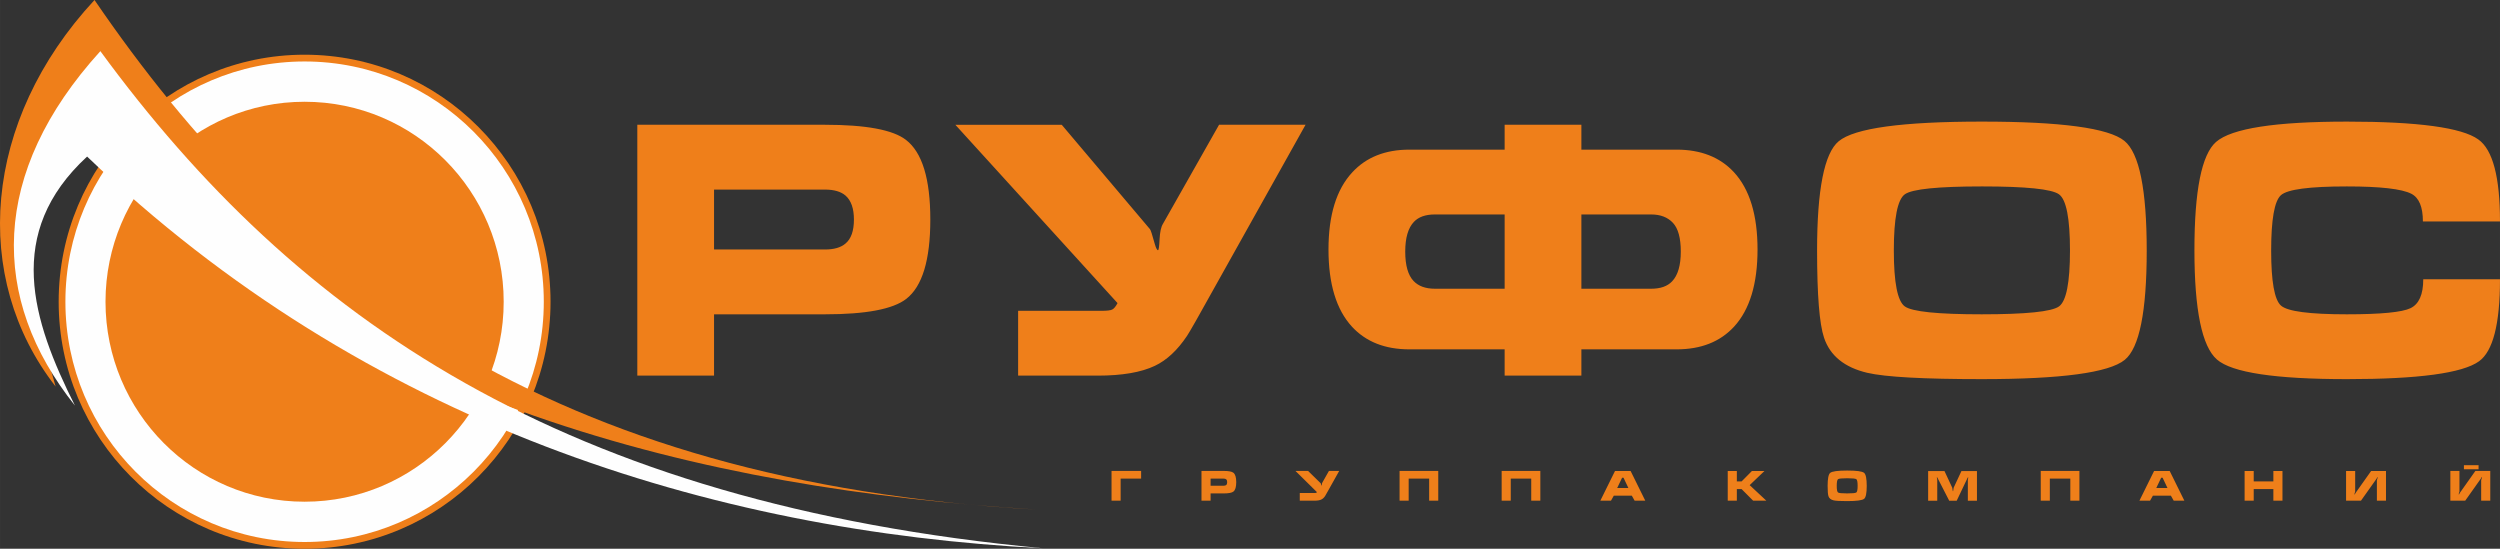 <?xml version="1.0" encoding="UTF-8"?>
<!DOCTYPE svg PUBLIC "-//W3C//DTD SVG 1.1//EN" "http://www.w3.org/Graphics/SVG/1.1/DTD/svg11.dtd">
<!-- Creator: CorelDRAW 2021.5 -->
<svg xmlns="http://www.w3.org/2000/svg" xml:space="preserve" width="129.714mm" height="28.473mm" version="1.1" style="shape-rendering:geometricPrecision; text-rendering:geometricPrecision; image-rendering:optimizeQuality; fill-rule:evenodd; clip-rule:evenodd"
viewBox="0 0 12751.34 2799.01"
 xmlns:xlink="http://www.w3.org/1999/xlink"
 xmlns:xodm="http://www.corel.com/coreldraw/odm/2003">
 <rect x="0" y="0" width="12751.34" height="2799.01" fill="#333333" stroke="none"/>
 <defs>
  <style type="text/css">
   <![CDATA[
    .fil1 {fill:#FEFEFE}
    .fil0 {fill:#EF7F1A}
    .fil2 {fill:#EF7F1A;fill-rule:nonzero}
   ]]>
  </style>
 </defs>
 <g id="Слой_x0020_1">
  <path class="fil0" d="M1553.58 2799.01c692.79,0 1254.41,-564.11 1254.41,-1259.99 0,-695.87 -561.62,-1259.98 -1254.41,-1259.98 -692.78,0 -1254.4,564.11 -1254.4,1259.98 0,695.88 561.62,1259.99 1254.4,1259.99z"/>
  <path class="fil1" d="M1553.58 313.55c673.82,0 1220.05,548.66 1220.05,1225.47 0,676.82 -546.23,1225.48 -1220.05,1225.48 -673.81,0 -1220.04,-548.66 -1220.04,-1225.48 0,-676.81 546.23,-1225.47 1220.04,-1225.47z"/>
  <path class="fil0" d="M1553.58 519.03c560.83,0 1015.47,456.66 1015.47,1019.99 0,563.33 -454.64,1020 -1015.47,1020 -560.83,0 -1015.47,-456.67 -1015.47,-1020 0,-563.33 454.64,-1019.99 1015.47,-1019.99z"/>
  <path class="fil2" d="M5669.42 2402.01l149.84 0 1.05 0 0 39.21 -104.47 0 0 112.56 -46.43 0 0 -151.77zm458.84 0l113.53 0c24.76,0 41.09,3.04 48.96,9.11 9.85,7.53 14.77,23.6 14.77,48.23 0,24.48 -4.85,40.48 -14.56,48.01 -8.01,6.21 -24.41,9.32 -49.17,9.32l-67.1 0 0 37.1 -46.43 0 0 -151.77zm46.43 75.46l67.1 0c5.5,0 9.64,-1.2 12.46,-3.64 3.37,-2.82 5.06,-7.67 5.06,-14.48 0,-6.68 -1.69,-11.52 -5.06,-14.49 -2.81,-2.44 -6.96,-3.64 -12.46,-3.64l-67.1 0 0 36.24zm432.88 -75.46l64.37 0 64.57 63.17c0.42,0.42 1.42,3.46 2.96,9.11 0.71,2.4 1.35,3.6 1.9,3.6 0.42,0 0.75,-2.18 0.95,-6.57 0.22,-4.38 0.87,-7.49 2.01,-9.33l33.98 -59.98 52.33 0 -54.03 96.58c-10.26,18.55 -16.17,28.94 -17.72,31.2 -5.76,8.62 -12.24,14.66 -19.41,18.05 -8.3,3.96 -19.84,5.94 -34.6,5.94l-75.34 0 0 -39.21 77.66 0c3.23,0 5.38,-0.25 6.44,-0.75 1.05,-0.49 2.14,-1.8 3.26,-3.92l-109.31 -107.89zm531.01 0l197.31 0 0 151.77 -46.43 0 0 -112.56 -104.47 0 0 112.56 -46.42 0 0 -151.77zm520.68 0l197.31 0 0 151.77 -46.43 0 0 -112.56 -104.47 0 0 112.56 -46.42 0 0 -151.77zm578.07 0.42l79.77 0 74.7 151.35 -54.23 0 -14.35 -25.44 -92.01 0 -14.34 25.44 -54.24 0 74.71 -151.35zm43.48 34.13l-7.18 0 -25.12 52.56 57.18 0 -24.89 -52.56zm531.64 -34.13l46.43 0 0 53 24.27 0 52.54 -53 63.94 0 -75.33 72.07 85.04 79.28 -67.32 0 -58.87 -59.14 -24.27 0 0 59.14 -46.43 0 0 -151.35zm708.91 75.67c0,36.88 -4.42,58.93 -13.29,66.14 -9.56,7.77 -38.4,11.66 -86.53,11.66 -35.17,0 -58.23,-1.28 -69.22,-3.82 -13.78,-3.24 -22.51,-10.31 -26.16,-21.19 -2.82,-8.34 -4.24,-25.93 -4.24,-52.78 0,-36.88 4.36,-58.93 13.09,-66.14 9.56,-7.91 38.41,-11.87 86.52,-11.87 47.98,0 76.76,3.88 86.31,11.66 9,7.34 13.51,29.46 13.51,66.34zm-153 0c0,19.36 2.22,30.63 6.66,33.81 4.42,3.19 19.94,4.77 46.53,4.77 26.73,0 42.32,-1.58 46.74,-4.77 4.43,-3.18 6.66,-14.45 6.66,-33.81 0,-19.5 -2.22,-30.84 -6.66,-34.02 -4.42,-3.18 -19.94,-4.77 -46.53,-4.77 -26.74,0 -42.32,1.59 -46.74,4.77 -4.43,3.19 -6.66,14.52 -6.66,34.02zm466.23 -75.46l0 151.55 46.43 0 0 -106.37c0,-1.27 -0.21,-2.9 -0.63,-4.91 -0.99,-4.52 -1.48,-6.86 -1.48,-7 0,-0.99 0.42,-1.48 1.28,-1.48 0.56,0 1.19,0.71 1.9,2.12 0.7,1.41 1.47,3.04 2.32,4.88l57.82 112.76 37.98 0 53.59 -112.73c0.57,-1.42 1.28,-2.93 2.11,-4.59 0.85,-1.62 1.55,-2.44 2.11,-2.44 0.85,0 1.27,0.57 1.27,1.7 0,0.56 -0.35,2.22 -1.06,4.91 -0.7,2.68 -1.05,4.98 -1.05,6.82l0 106.33 46.43 0 0 -151.55 -79.13 0 -39.69 84.99c-0.84,5.51 -1.5,9.93 -2.01,13.25 -0.48,3.32 -1.01,4.98 -1.57,4.98 -0.71,0 -1.37,-2.79 -2.01,-8.38 -0.64,-5.58 -1.16,-8.87 -1.58,-9.86l-39.68 -84.99 -83.36 0zm574.29 -0.64l197.3 0 0 151.77 -46.43 0 0 -112.56 -104.46 0 0 112.56 -46.42 0 0 -151.77zm578.07 0.42l79.77 0 74.7 151.35 -54.23 0 -14.35 -25.44 -92.01 0 -14.35 25.44 -54.23 0 74.71 -151.35zm43.47 34.13l-7.18 0 -25.11 52.56 57.18 0 -24.9 -52.56zm418.32 -34.13l46.43 0 0 53 100.25 0 0 -53 46.43 0 0 151.35 -46.43 0 0 -59.14 -100.25 0 0 59.14 -46.43 0 0 -151.35zm517.52 0l46.43 0 0 104.29c-1.13,3.96 -2.25,7.84 -3.38,11.66 -0.15,1.42 -0.22,2.82 -0.22,4.24 0.99,0 1.94,-0.91 2.85,-2.75 0.92,-1.84 1.79,-3.68 2.64,-5.51l79.34 -111.92 75.98 0 0 151.35 -46.43 0 0 -104.51c0,-0.14 1.19,-4.02 3.59,-11.66 0,-1.41 0.07,-2.82 0.21,-4.24 -0.98,0 -1.93,0.95 -2.85,2.86 -0.9,1.91 -1.79,3.72 -2.63,5.41l-79.57 112.13 -75.96 0 0 -151.35zm531.85 -0.42l46.43 0 0 104.47c-1.12,3.95 -2.25,7.87 -3.37,11.69 -0.14,1.42 -0.21,2.83 -0.21,4.25 0.97,0 1.93,-0.92 2.84,-2.76 0.91,-1.84 1.8,-3.67 2.63,-5.5l79.35 -112.13 75.98 0 0 151.55 -46.43 0 0 -104.67c0,-0.14 1.19,-4.03 3.58,-11.7 0,-1.41 0.07,-2.82 0.22,-4.24 -0.98,0 -1.94,0.95 -2.85,2.86 -0.91,1.91 -1.8,3.72 -2.63,5.41l-79.56 112.34 -75.98 0 0 -151.55zm143.93 -29.26l-74.7 0 0 20.77 74.7 0 0 -20.77z"/>
  <path class="fil0" d="M283.65 1971.46c-431.94,-553.61 -374.23,-1354.8 198.35,-1971.47 979,1433.06 2323.68,2458.61 4802.36,2598.86 -1700.52,-104.5 -3491.12,-531.8 -4902.97,-1914.73 -345.25,397.15 -215.05,873.34 -97.74,1287.34z"/>
  <path class="fil1" d="M382.15 2068.64c-435.82,-546.43 -433.67,-1187.81 129.74,-1807.76 999.24,1364.79 2360.98,2305.7 4807.77,2535.58 -1693.8,-85.84 -3455.43,-636.45 -4875.41,-1997.93 -422.17,389.1 -281.55,833.49 -62.1,1270.11z"/>
  <path class="fil2" d="M3250.62 636.38l957.19 0c208.75,0 346.34,25.62 412.76,76.84 83.03,63.44 124.55,198.96 124.55,406.56 0,206.41 -40.92,341.33 -122.77,404.77 -67.6,52.42 -205.79,78.62 -414.54,78.62l-565.78 0 0 312.74 -391.41 0 0 -1279.55zm391.41 636.2l565.78 0c46.25,0 81.25,-10.13 104.96,-30.68 28.47,-23.83 42.7,-64.63 42.7,-122.11 0,-56.3 -14.23,-97.1 -42.7,-122.12 -23.71,-20.55 -58.71,-30.68 -104.96,-30.68l-565.78 0 0 305.6zm2575.77 -636.2l441.24 0 -455.47 814.31c-86.59,156.37 -136.41,243.94 -149.45,263 -48.63,72.68 -103.19,123.61 -163.68,152.2 -69.98,33.35 -167.24,50.04 -291.78,50.04l-405.65 0 0 -330.61 425.23 0c27.27,0 45.36,-2.08 54.25,-6.25 8.9,-4.17 18.09,-15.19 27.58,-33.06l-827.31 -909.62 542.63 0 450.14 532.55c3.55,3.58 11.86,29.19 24.9,76.84 5.94,20.25 11.27,30.38 16.01,30.38 3.56,0 6.22,-18.46 8.01,-55.39 1.78,-36.93 7.4,-63.14 16.9,-78.63l286.44 -505.74zm2333.82 126.88c123.35,0 220.61,38.12 291.77,114.38 80.67,86.97 120.98,218.62 120.98,394.94 0,175.13 -39.73,306.19 -119.2,393.15 -71.16,77.44 -169.01,116.17 -293.55,116.17l-485.72 0 0 134.03 -391.41 0 0 -134.03 -485.71 0c-124.55,0 -222.4,-38.72 -293.56,-116.17 -79.47,-86.97 -119.2,-218.03 -119.2,-393.15 0,-175.14 40.32,-306.19 120.98,-393.15 71.17,-77.44 168.43,-116.17 291.78,-116.17l485.71 0 0 -126.88 391.41 0 0 126.88 485.72 0zm-877.13 330.61l-355.83 0c-47.44,0 -83.03,12.5 -106.76,37.52 -29.65,30.98 -44.48,81.61 -44.48,151.91 0,70.29 14.24,120.32 42.7,150.11 24.92,26.21 61.1,39.32 108.54,39.32l355.83 0 0 -378.86zm391.41 0l0 378.86 355.84 0c47.44,0 83.02,-12.51 106.75,-37.53 29.65,-30.98 44.47,-81.61 44.47,-151.9 0,-69.11 -13.34,-117.95 -40.02,-146.54 -26.69,-28.6 -63.76,-42.89 -111.2,-42.89l-355.84 0zm2883.58 184.06c0,310.95 -37.37,496.81 -112.09,557.57 -80.67,65.53 -323.81,98.29 -729.46,98.29 -296.53,0 -491.05,-10.72 -583.57,-32.16 -116.24,-27.41 -189.77,-86.98 -220.61,-178.72 -23.73,-70.29 -35.59,-218.62 -35.59,-444.98 0,-310.95 36.77,-496.81 110.31,-557.57 80.65,-66.72 323.8,-100.07 729.46,-100.07 404.46,0 647.02,32.76 727.67,98.28 75.91,61.95 113.87,248.4 113.87,559.36zm-1289.9 0c0,163.22 18.68,258.23 56.04,285.04 37.36,26.81 168.13,40.21 392.31,40.21 225.36,0 356.71,-13.4 394.08,-40.21 37.37,-26.81 56.04,-121.82 56.04,-285.04 0,-164.41 -18.68,-260.01 -56.04,-286.82 -37.37,-26.81 -168.12,-40.22 -392.3,-40.22 -225.36,0 -356.73,13.41 -394.09,40.22 -37.37,26.81 -56.04,122.41 -56.04,286.82zm2310.69 -657.64c362.96,0 586.54,30.38 670.74,91.14 73.54,52.43 110.32,191.82 110.32,418.18l-393.2 0c0,-73.87 -19.57,-120.93 -58.71,-141.18 -48.63,-25.02 -158.35,-37.53 -329.15,-37.53 -190.96,0 -303.05,14.89 -336.27,44.68 -33.21,29.79 -49.81,123.9 -49.81,282.36 0,157.27 16.6,250.79 49.81,280.58 33.22,29.78 145.3,44.67 336.27,44.67 173.18,0 281.41,-10.42 324.7,-31.27 43.29,-20.85 64.95,-69.99 64.95,-147.44l391.41 0c0,227.55 -35.59,366.95 -106.76,418.18 -84.22,60.75 -308.98,91.14 -674.3,91.14 -365.32,0 -586.23,-33.36 -662.73,-100.07 -76.5,-66.72 -114.76,-252.58 -114.76,-557.58 0,-303.8 36.77,-487.87 110.31,-552.2 79.47,-69.11 301.86,-103.65 667.18,-103.65z"/>
 </g>
</svg>
